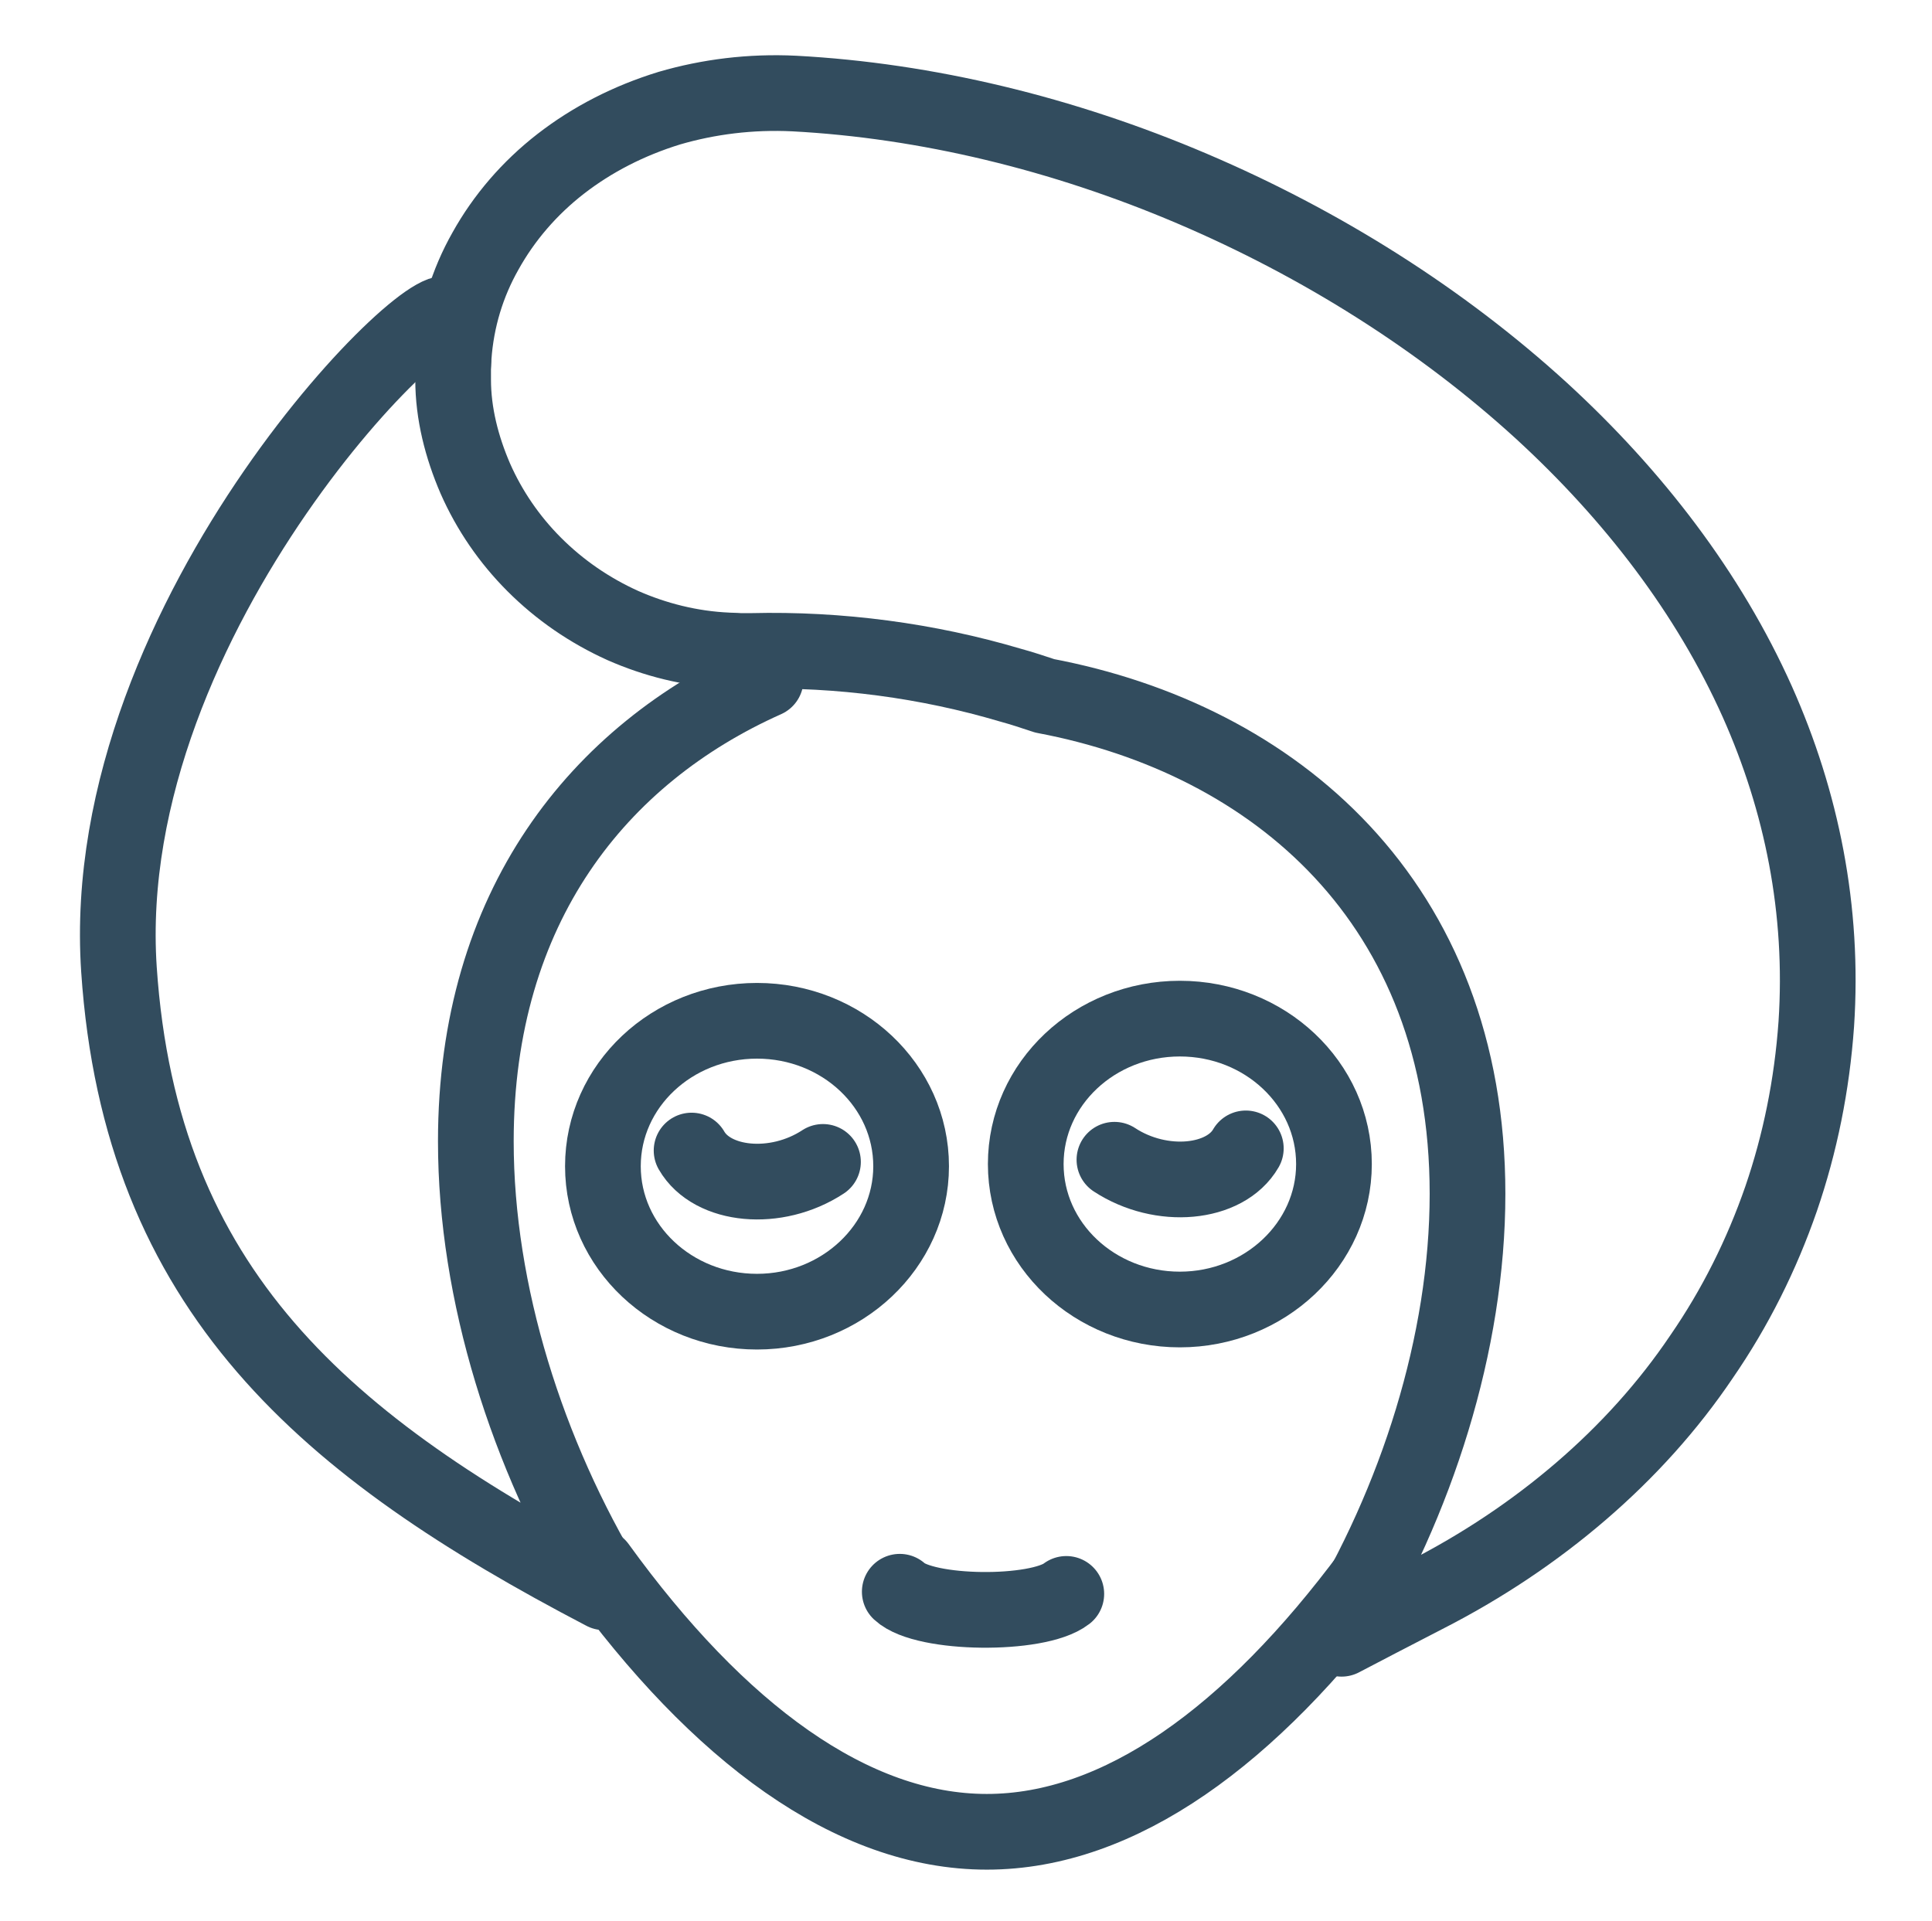 <?xml version="1.0" encoding="utf-8"?>
<!-- Generator: Adobe Illustrator 27.2.0, SVG Export Plug-In . SVG Version: 6.00 Build 0)  -->
<svg version="1.1" id="Layer_1" xmlns="http://www.w3.org/2000/svg" xmlns:xlink="http://www.w3.org/1999/xlink" x="0px" y="0px"
	 viewBox="0 0 357.3 355.3" style="enable-background:new 0 0 357.3 355.3;" xml:space="preserve">
<style type="text/css">
	.st0{fill:none;stroke:#324C5E;stroke-width:14;stroke-linecap:round;stroke-linejoin:round;stroke-miterlimit:22.926;}
</style>
<path class="st0" d="M83.3,58.8C83.1,50,17.6,113.3,22,179.3c4,59.5,38.4,88.4,89.7,115.2l0.8-0.7C97.5,269,88,239.2,88,211.1
	c0-43.4,22.7-71.6,53.6-85.4"/>
<path class="st0" d="M253.5,291.2c-22.1,29.8-46.4,47.6-71,47.6c-25,0-49.7-18.4-71.9-49.1"/>
<path class="st0" d="M166.4,294.4c4.6,4.3,25.5,4.5,30.8,0.4"/>
<path class="st0" d="M193.2,128.7c42.4,8,78.2,38.1,78.2,92.1c0,27.6-9.4,56.9-24.2,81.2l0.9,1.1c4-2.1,9-4.7,15.4-8
	c10.6-5.4,20.3-11.9,28.9-19.3c8.6-7.4,16.1-15.7,22.3-24.9c6.2-9,11.1-18.8,14.7-29.2c3.5-10.2,5.7-21,6.5-32.3
	c1.4-21.1-2.7-41.2-10.9-59.6c-9-20.1-22.9-38.2-39.9-53.8c-18.6-17-40.9-31-64.6-41.1c-23.9-10.2-49.2-16.3-73.6-17.6
	c-8.1-0.4-15.9,0.6-23.1,2.7c-7.5,2.3-14.3,5.8-20.1,10.3c-5.8,4.5-10.5,10-13.9,16.1C86.4,52.4,84.4,59,83.9,66
	c0,0.8-0.1,2.1-0.1,2.1c0,0.7,0,2.1,0,2.1l0,0c0,6.3,1.6,12.5,4.1,18.3c2.6,5.9,6.3,11.3,10.9,15.9c4.7,4.7,10.2,8.5,16.4,11.3
	c5.9,2.6,12.5,4.3,19.4,4.6c0.8,0,2.2,0.1,2.2,0.1c0.7,0,1.5,0,2.2,0c16.3-0.4,32.6,1.8,47.8,6.3C189,127.3,191.1,128,193.2,128.7
	L193.2,128.7z"/>
<path class="st0" d="M127.9,212.8c3.8,6.6,15.6,7.8,24.3,2.1"/>
<path class="st0" d="M230.4,212.4c-3.8,6.6-15.6,7.8-24.3,2.1"/>
<path class="st0" d="M218.2,188.4c15.7,0,28.5,12,28.5,26.9c0,14.8-12.8,26.9-28.5,26.9c-15.7,0-28.5-12-28.5-26.9
	C189.7,200.4,202.5,188.4,218.2,188.4L218.2,188.4z"/>
<path class="st0" d="M140,188.8c15.7,0,28.5,12,28.5,26.9c0,14.8-12.8,26.9-28.5,26.9c-15.7,0-28.5-12-28.5-26.9
	C111.5,200.8,124.3,188.8,140,188.8L140,188.8z"/>
</svg>
